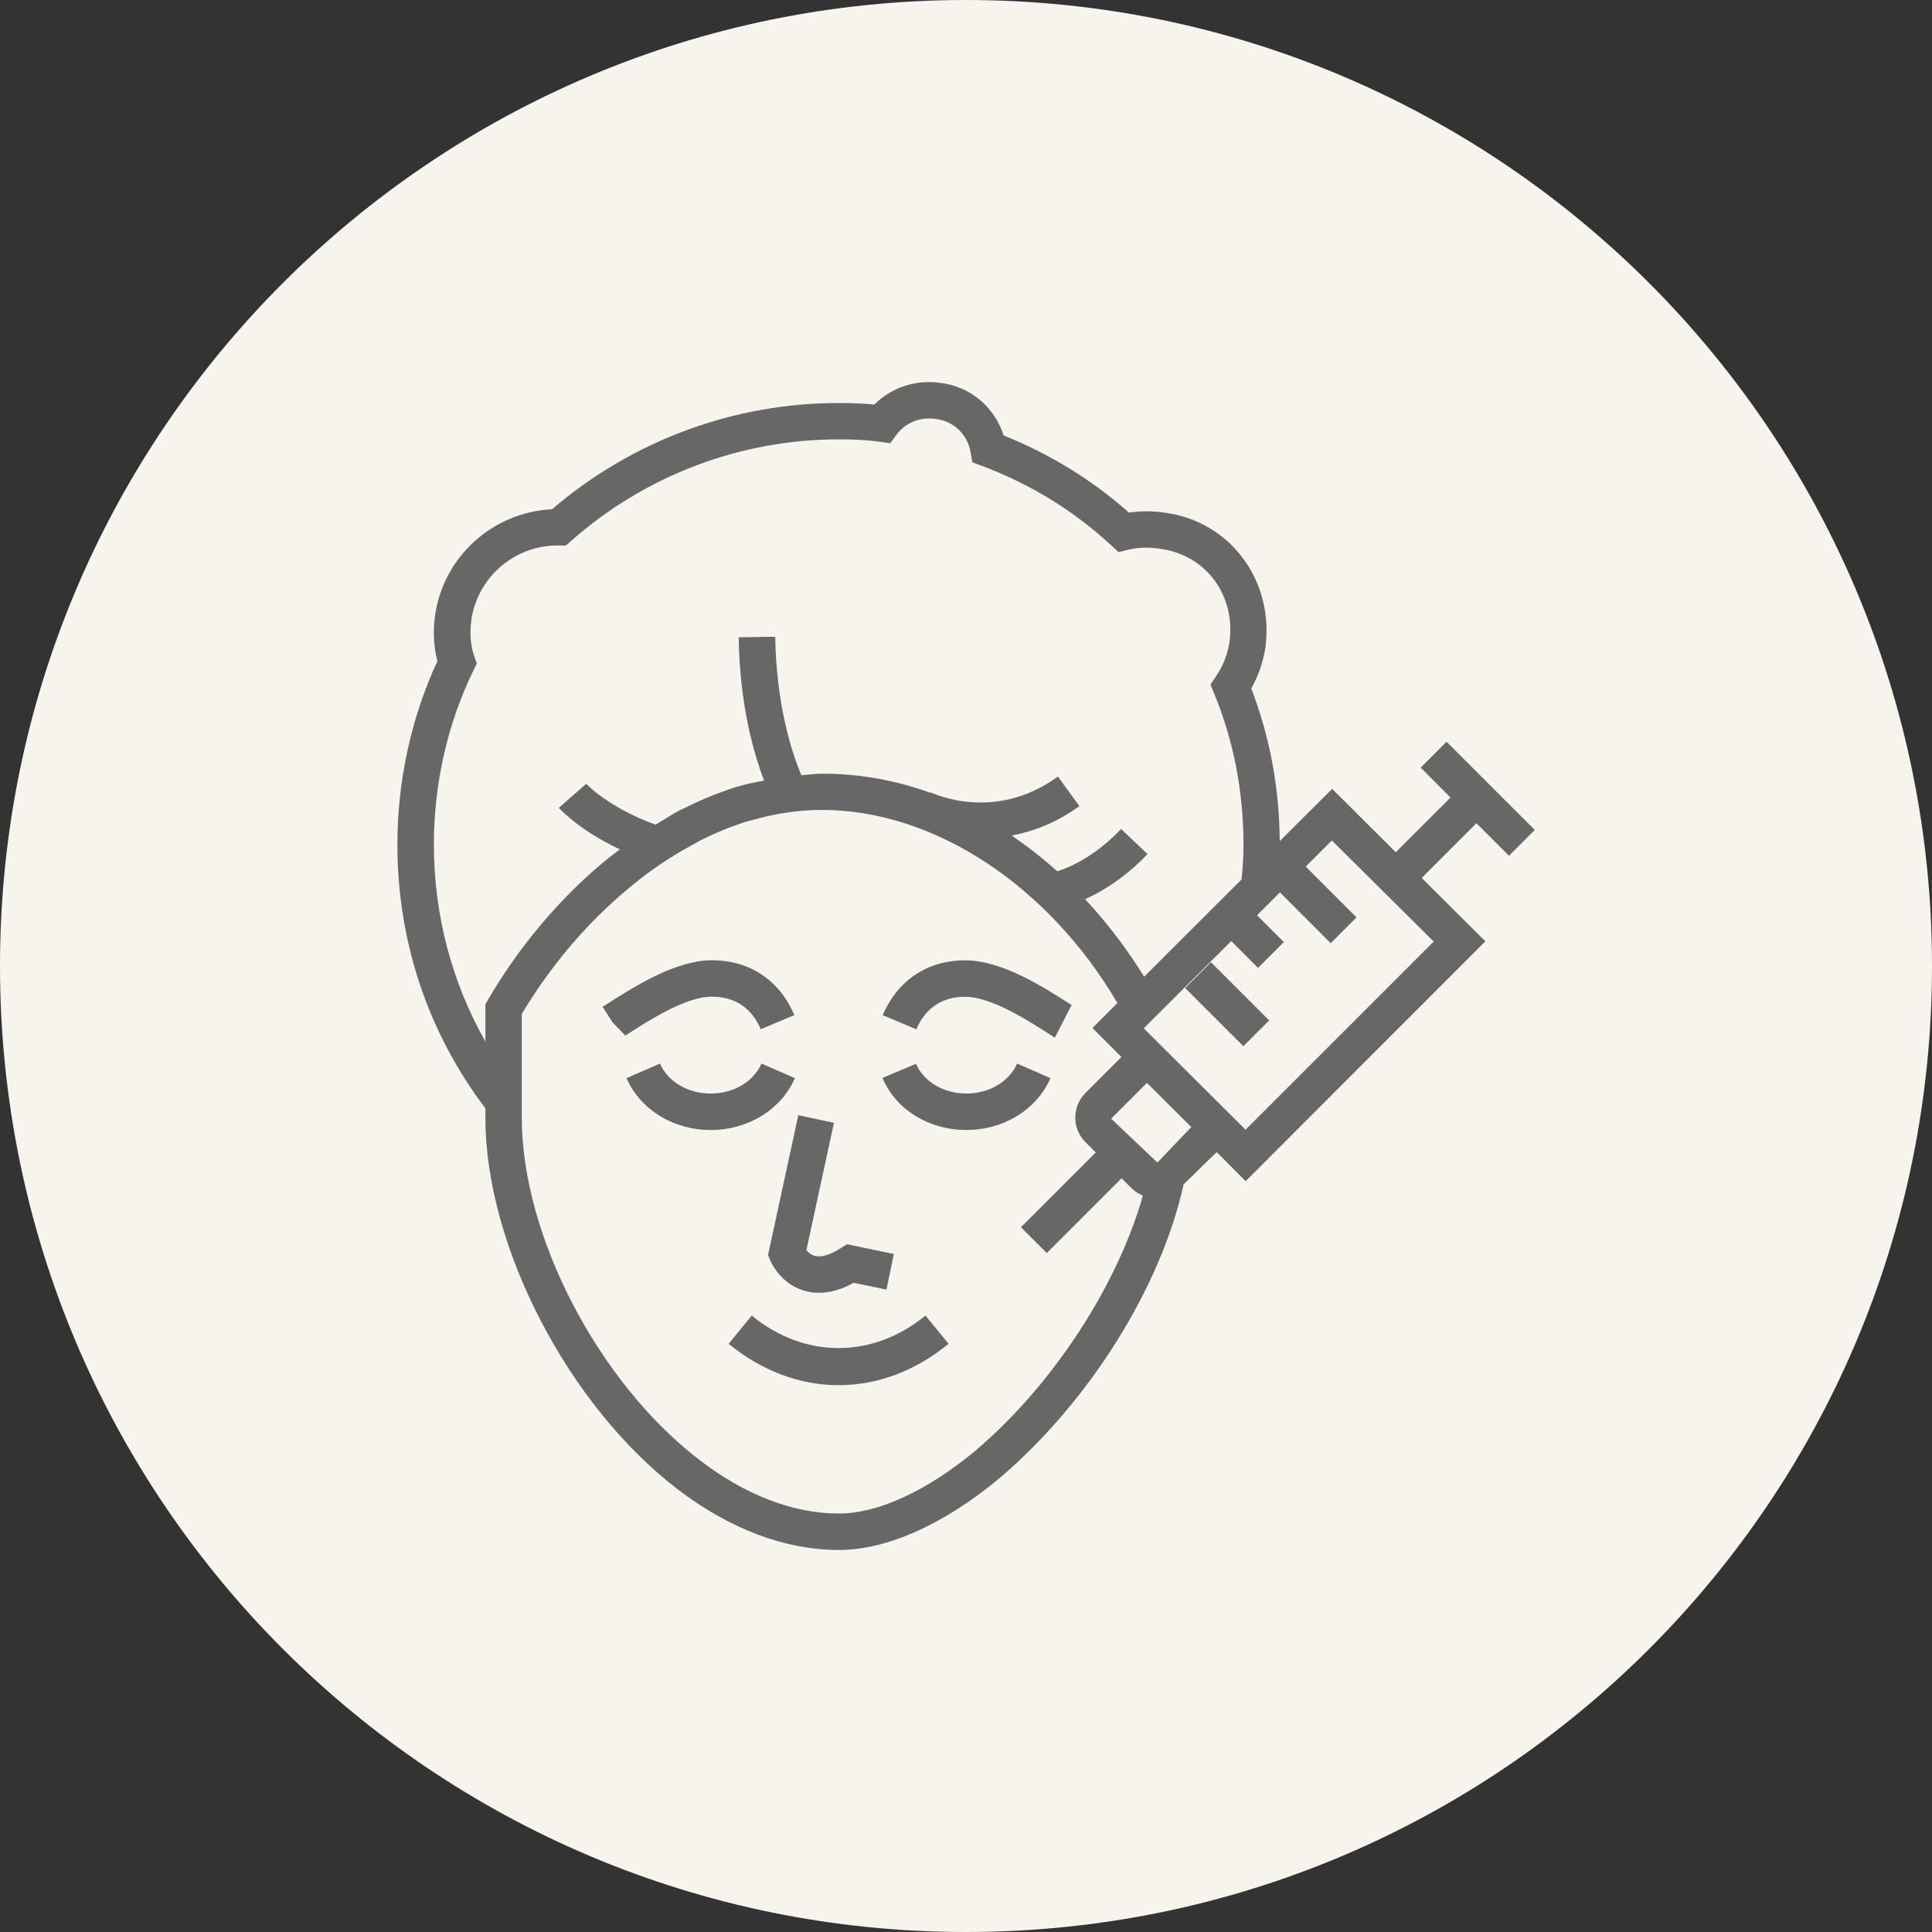 <?xml version="1.0" encoding="UTF-8"?> <svg xmlns="http://www.w3.org/2000/svg" width="100pt" height="100pt" version="1.1" viewBox="0 0 100 100"><rect x="0" y="0" width="100" height="100" fill="#333333" stroke="none"/><path d="m100 50c0 27.613-22.387 50-50 50s-50-22.387-50-50 22.387-50 50-50 50 22.387 50 50" fill="#f6f4ed"></path><path d="m41.145 55.805-1.73-0.754c-0.414 0.938-1.441 1.551-2.629 1.551-1.184 0-2.211-0.609-2.629-1.551l-1.73 0.754c0.719 1.633 2.426 2.684 4.359 2.684s3.644-1.055 4.359-2.684z" fill="#676767"></path><path d="m54.375 55.805-1.73-0.754c-0.414 0.938-1.441 1.551-2.629 1.551-1.168 0-2.211-0.617-2.602-1.539l-1.738 0.73c0.688 1.637 2.394 2.695 4.34 2.695 1.938 0 3.641-1.055 4.359-2.684z" fill="#676767"></path><path d="m39.375 53.273 1.738-0.73c-0.762-1.809-2.312-2.84-4.262-2.84-1.914 0-4.074 1.391-5.66 2.41l0.508 0.793 0.668 0.695c1.246-0.801 3.125-2.016 4.484-2.016 1.504 0.008 2.203 0.922 2.523 1.688z" fill="#676767"></path><path d="m49.957 51.594c1.359 0 3.242 1.211 4.641 2.117l0.867-1.688c-1.43-0.922-3.59-2.316-5.512-2.316-1.945 0-3.5 1.031-4.262 2.84l1.738 0.73c0.328-0.77 1.027-1.684 2.523-1.684z" fill="#676767"></path><path d="m39.867 65.234c0.051 0.121 0.523 1.184 1.699 1.555 0.266 0.082 0.535 0.125 0.82 0.125 0.574 0 1.172-0.168 1.801-0.516l1.695 0.352 0.383-1.844-2.426-0.504-0.32 0.203c-0.391 0.246-0.945 0.523-1.371 0.391-0.184-0.055-0.32-0.176-0.41-0.289l1.426-6.59-1.844-0.395-1.566 7.242z" fill="#676767"></path><path d="m38.91 68.094-1.195 1.461c1.707 1.398 3.676 2.141 5.691 2.141s3.984-0.738 5.691-2.141l-1.195-1.461c-2.734 2.242-6.262 2.242-8.992 0z" fill="#676767"></path><path d="m73.535 39.73 1.543 1.551-2.832 2.832-3.293-3.281-2.715 2.707c-0.02-2.746-0.508-5.398-1.473-7.902 0.371-0.66 0.621-1.379 0.738-2.16 0.414-3.312-1.668-6.277-4.856-6.883-0.75-0.145-1.504-0.168-2.211-0.062-1.914-1.695-4.094-3.035-6.488-3.992-0.473-1.484-1.75-2.551-3.293-2.723-1.254-0.176-2.512 0.234-3.398 1.121-0.543-0.051-1.145-0.078-1.852-0.078-5.434 0-10.688 1.945-14.832 5.5-3.066 0.145-5.637 2.461-6.059 5.523-0.109 0.824-0.062 1.625 0.125 2.336-1.352 2.922-2.07 6.188-2.07 9.484 0 5.027 1.582 9.742 4.555 13.664v0.496c0 6.621 4.281 14.887 9.957 19.227 2.691 2.055 5.57 3.137 8.336 3.137 2.496 0 5.461-1.328 8.363-3.754 4.621-3.949 8.32-9.875 9.484-15.172l1.711-1.668 1.5 1.504 12.406-12.414-3.293-3.281 2.832-2.832 1.684 1.684 1.336-1.336-4.566-4.566zm-48.41 12.25v1.934c-1.738-3.078-2.668-6.547-2.668-10.211 0-3.137 0.707-6.25 2.047-9l0.176-0.359-0.133-0.379c-0.188-0.527-0.238-1.168-0.156-1.84 0.309-2.242 2.25-3.93 4.543-3.891h0.359l0.27-0.238c3.836-3.387 8.754-5.254 13.848-5.254 0.711 0 1.426 0.023 2.109 0.121l0.555 0.078 0.336-0.449c0.461-0.617 1.215-0.926 2.012-0.809 0.926 0.102 1.652 0.793 1.812 1.719l0.094 0.527 0.504 0.188c2.5 0.938 4.746 2.316 6.688 4.113l0.371 0.348 0.492-0.121c0.582-0.145 1.238-0.145 1.914-0.012 2.234 0.43 3.641 2.441 3.344 4.766-0.102 0.656-0.336 1.258-0.707 1.801l-0.281 0.422 0.195 0.473c1.008 2.449 1.512 5.074 1.512 7.797 0 0.617-0.031 1.223-0.102 1.82l-5.039 5.031c-0.844-1.371-1.863-2.734-3.055-4.012 0.926-0.422 2.078-1.125 3.231-2.336l-1.367-1.297c-1.305 1.371-2.566 1.953-3.305 2.191-0.738-0.668-1.523-1.277-2.356-1.852 1.102-0.215 2.293-0.648 3.5-1.523l-1.109-1.531c-3.273 2.383-6.449 0.879-6.582 0.82l-0.012 0.023c-1.738-0.629-3.609-0.992-5.606-0.992-0.352 0-0.719 0.051-1.082 0.082-0.496-1.191-1.293-3.621-1.352-7.172l-1.891 0.031c0.055 3.453 0.754 5.949 1.316 7.418-0.359 0.078-0.711 0.125-1.07 0.227-0.34 0.082-0.68 0.195-1.008 0.32-0.641 0.215-1.285 0.504-1.879 0.793-0.238 0.109-0.492 0.234-0.738 0.379 0 0-0.844 0.516-0.922 0.562-2.438-0.887-3.586-2.102-3.59-2.117l-1.418 1.246c0.051 0.055 1.059 1.168 3.16 2.148-0.27 0.207-0.547 0.41-0.809 0.629-2.348 1.953-4.434 4.434-6.027 7.172zm25.43 23.055c-2.562 2.137-5.102 3.305-7.148 3.305-2.344 0-4.824-0.953-7.18-2.754-5.254-4.016-9.219-11.633-9.219-17.723v-5.379c1.465-2.461 3.352-4.691 5.477-6.461 0.914-0.773 1.891-1.465 2.898-2.039 0 0 0.879-0.492 0.992-0.547 0.543-0.258 1.109-0.523 1.719-0.723 0.289-0.113 0.555-0.203 0.852-0.27 1.227-0.348 2.438-0.523 3.598-0.523 5.801 0 11.719 3.91 15.293 9.996l-1.293 1.293 1.5 1.5-1.863 1.863c-0.699 0.707-0.699 1.844 0 2.543l0.535 0.535-3.871 3.871 1.336 1.336 3.871-3.871 0.547 0.547c0.168 0.156 0.359 0.27 0.555 0.352-1.301 4.609-4.625 9.758-8.602 13.145zm9.352-14.863-2.394-2.269 1.852-1.852 2.297 2.285zm14.301-11.438-9.738 9.738-0.148-0.148-0.977-0.969-4.144-4.129 4.527-4.516 1.387 1.387 1.336-1.336-1.387-1.387 1.184-1.184 2.629 2.629 1.336-1.336-2.629-2.629 1.352-1.352z" fill="#676767"></path><path d="m61.344 51.141 1.336-1.336 3.012 3.012-1.336 1.336z" fill="#676767"></path></svg> 